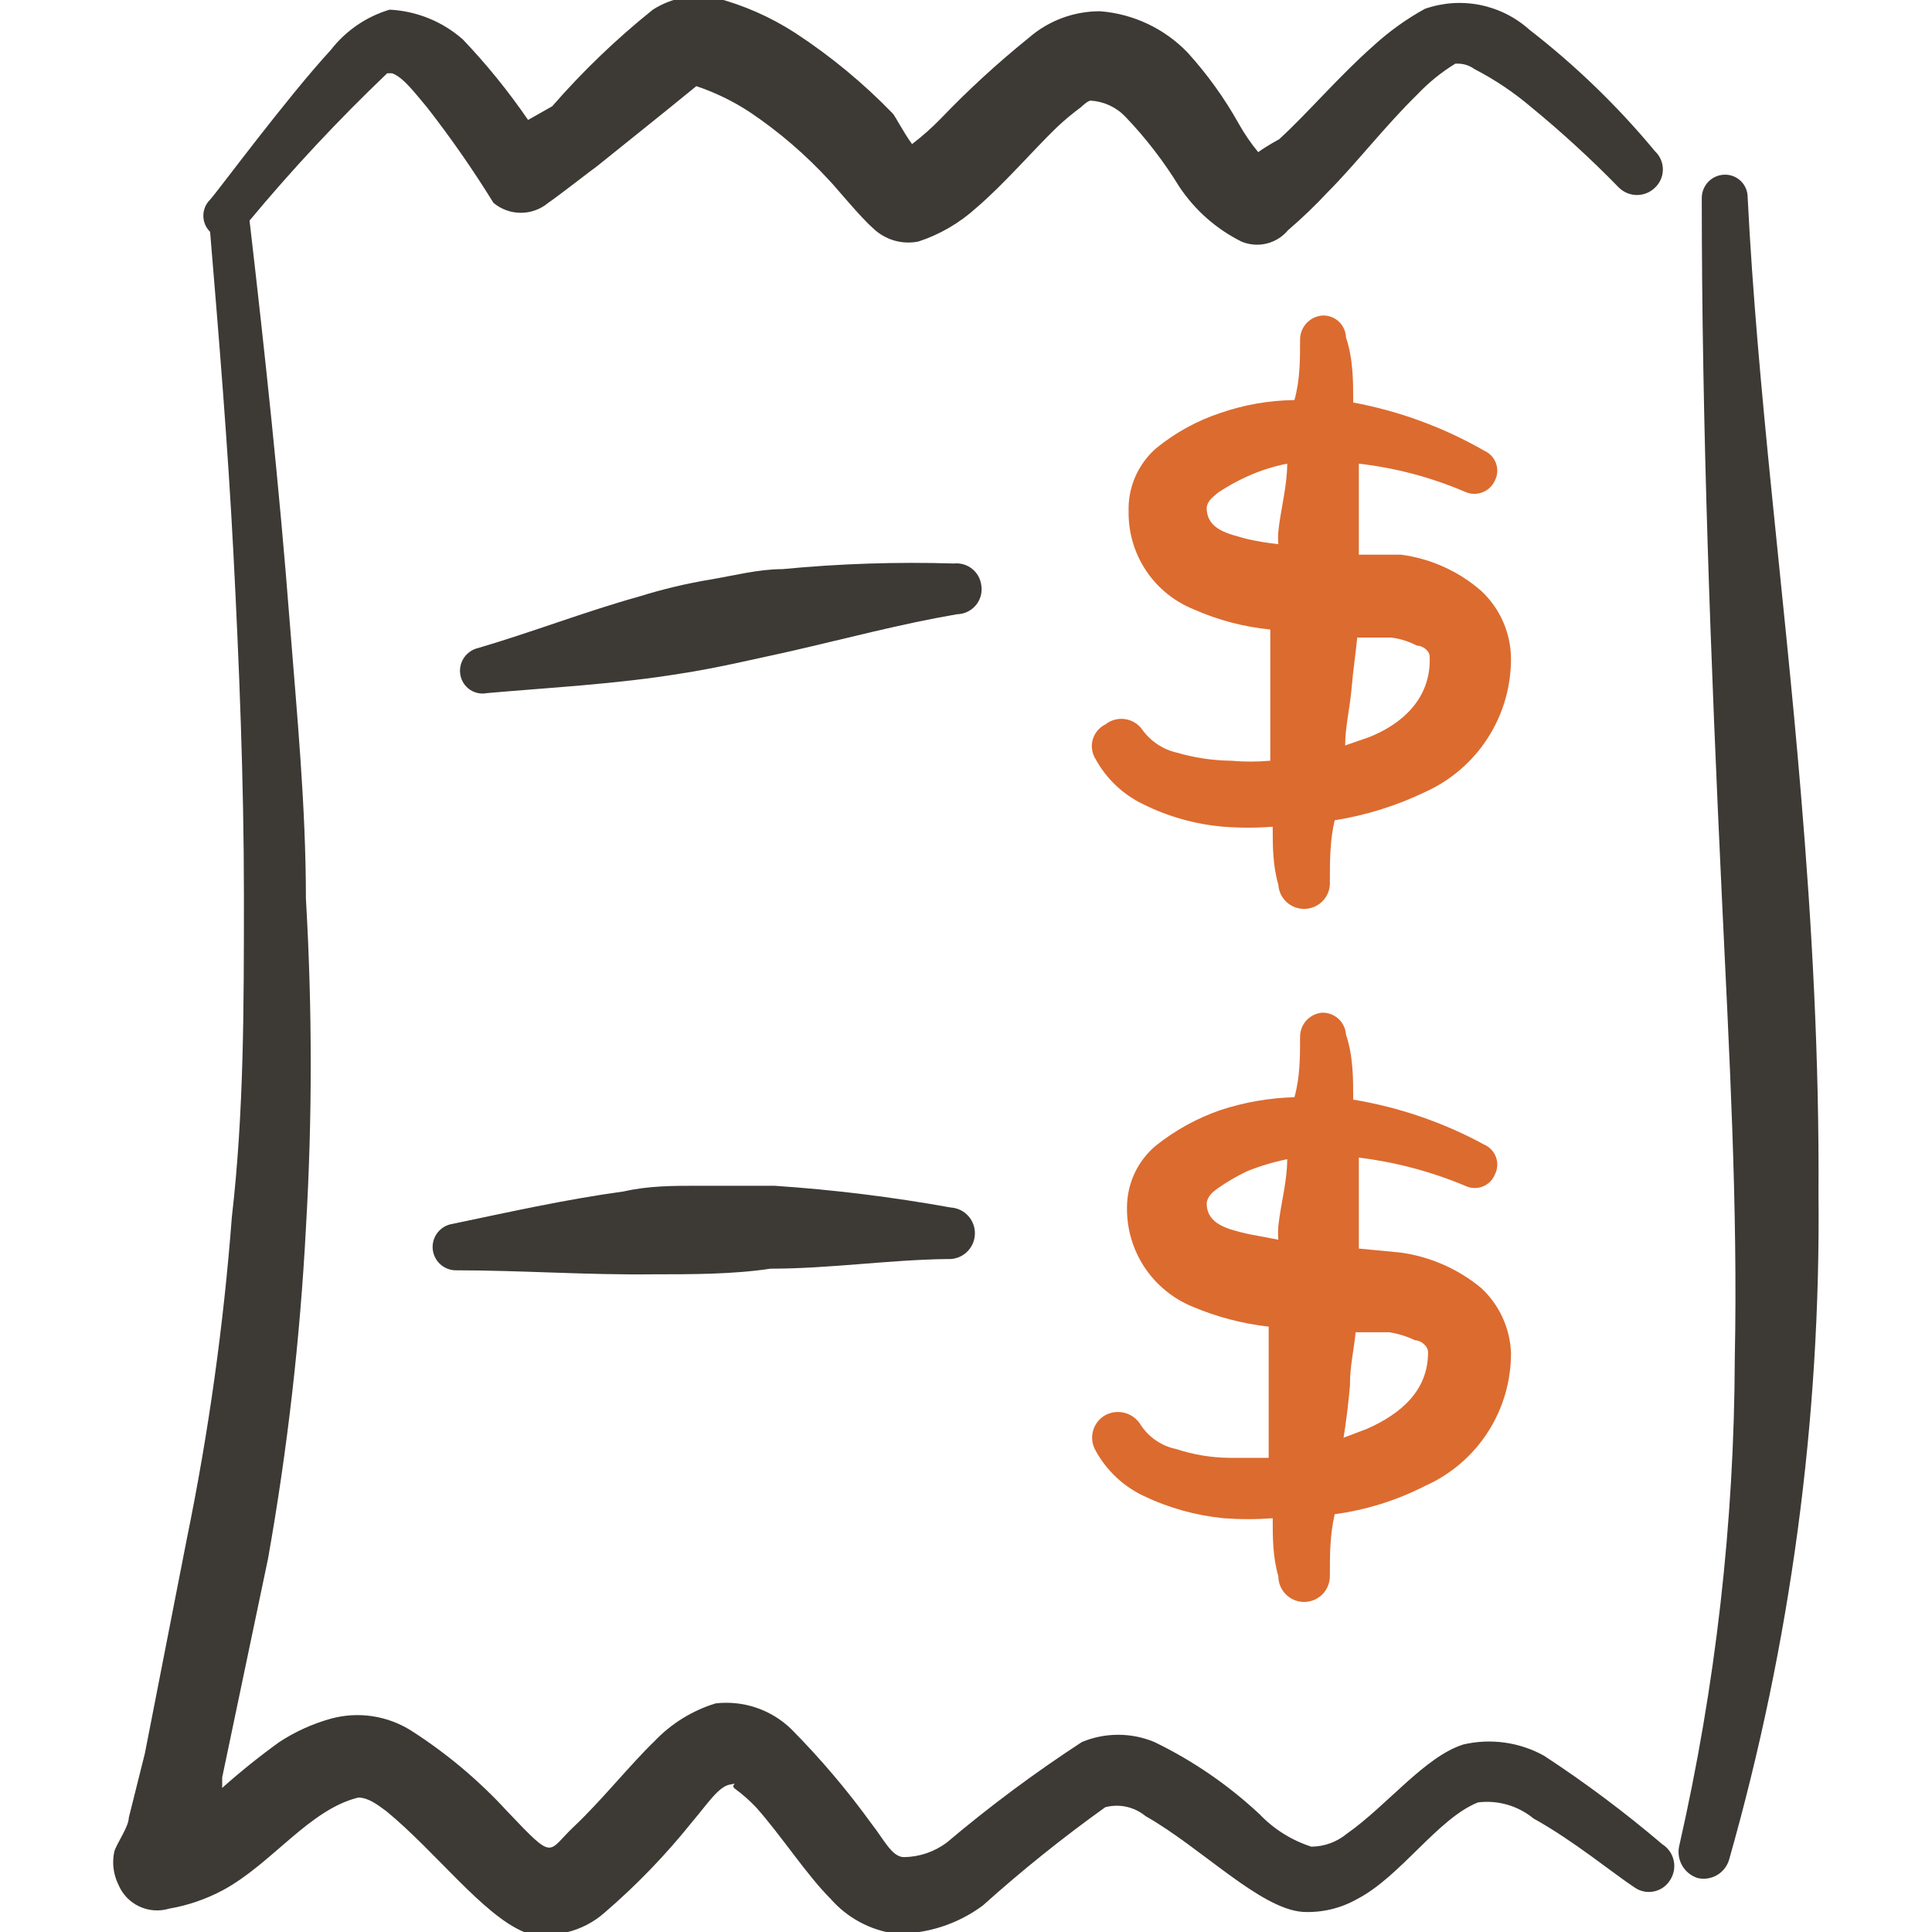 <?xml version="1.0" encoding="UTF-8"?> <svg xmlns="http://www.w3.org/2000/svg" width="96" height="96" viewBox="0 0 96 96" fill="none"><g clip-path="url(#clip0_1514_6186)"><path fill-rule="evenodd" clip-rule="evenodd" d="M76.72 87.24C75.501 86.566 74.077 86.367 72.72 86.68C70.8 87.28 68.92 89.72 66.92 91.12C66.424 91.529 65.803 91.755 65.16 91.76C64.187 91.447 63.307 90.897 62.6 90.16C61.045 88.703 59.278 87.489 57.36 86.56C56.79 86.322 56.178 86.2 55.56 86.2C54.942 86.2 54.33 86.322 53.76 86.56C51.419 88.086 49.174 89.756 47.04 91.56C46.426 92.017 45.685 92.269 44.92 92.28C44.32 92.28 43.92 91.4 43.32 90.64C42.111 88.966 40.773 87.388 39.32 85.92C38.827 85.442 38.234 85.079 37.584 84.857C36.934 84.636 36.242 84.562 35.56 84.64C34.402 84.995 33.355 85.642 32.52 86.52C31.28 87.72 29.88 89.48 28.52 90.76C27.16 92.04 27.6 92.52 25.2 90C23.794 88.466 22.193 87.121 20.44 86C19.852 85.627 19.192 85.381 18.503 85.278C17.815 85.174 17.112 85.216 16.44 85.4C15.532 85.653 14.669 86.044 13.88 86.56C12.895 87.271 11.947 88.032 11.04 88.84V88.32L13.32 77.44C14.282 72.017 14.91 66.54 15.2 61.04C15.52 55.6 15.52 50.16 15.2 44.64C15.2 40.08 14.76 35.52 14.4 30.96C13.88 24.2 13.16 17.52 12.4 10.96C14.538 8.391 16.822 5.947 19.24 3.64H19.48C20.04 3.84 20.6 4.6 21.24 5.36C22.418 6.873 23.513 8.448 24.52 10.08C24.901 10.399 25.383 10.574 25.88 10.574C26.377 10.574 26.859 10.399 27.24 10.08C27.88 9.64 29.4 8.44 29.64 8.28C30.68 7.44 33.04 5.56 34.6 4.28C35.531 4.592 36.418 5.023 37.24 5.56C38.706 6.543 40.048 7.698 41.24 9C41.48 9.24 42.76 10.8 43.36 11.32C43.655 11.612 44.017 11.827 44.415 11.946C44.812 12.065 45.233 12.083 45.64 12C46.707 11.649 47.689 11.076 48.52 10.32C49.88 9.16 51.32 7.48 52.52 6.32C52.9 5.963 53.301 5.629 53.72 5.32C53.72 5.32 54.04 5 54.2 5C54.854 5.041 55.468 5.326 55.92 5.8C56.935 6.861 57.833 8.028 58.6 9.28C59.372 10.439 60.434 11.377 61.68 12C62.075 12.168 62.515 12.205 62.933 12.104C63.351 12.003 63.725 11.77 64 11.44C64.702 10.838 65.37 10.197 66 9.52C67.36 8.16 68.84 6.24 70.44 4.68C70.997 4.093 71.629 3.582 72.32 3.16C72.56 3.16 72.88 3.16 73.28 3.44C74.281 3.959 75.221 4.59 76.08 5.32C77.606 6.572 79.062 7.907 80.44 9.32C80.68 9.557 81.003 9.69 81.34 9.69C81.677 9.69 82 9.557 82.24 9.32C82.362 9.204 82.46 9.065 82.526 8.91C82.593 8.755 82.627 8.588 82.627 8.42C82.627 8.252 82.593 8.085 82.526 7.93C82.46 7.775 82.362 7.636 82.24 7.52C80.387 5.284 78.295 3.259 76 1.48C75.306 0.856 74.457 0.43 73.543 0.247C72.628 0.064 71.68 0.131 70.8 0.44C69.876 0.949 69.017 1.567 68.24 2.28C66.56 3.76 64.96 5.64 63.56 6.92C63.56 6.92 62.96 7.24 62.52 7.56C62.159 7.123 61.838 6.654 61.56 6.16C60.845 4.879 59.986 3.685 59 2.6C57.856 1.417 56.32 0.692 54.68 0.56C53.372 0.551 52.106 1.02 51.12 1.88C49.583 3.119 48.126 4.455 46.76 5.88C46.312 6.341 45.83 6.769 45.32 7.16C44.88 6.56 44.48 5.76 44.36 5.64C42.9 4.131 41.277 2.79 39.52 1.64C38.289 0.843 36.939 0.249 35.52 -0.12C34.454 -0.317 33.354 -0.103 32.44 0.48C30.634 1.928 28.96 3.534 27.44 5.28L26.24 5.96C25.268 4.543 24.185 3.205 23 1.96C21.989 1.069 20.706 0.548 19.36 0.48C18.202 0.826 17.181 1.525 16.44 2.48C14.2 4.92 10.84 9.48 10.44 9.92C10.334 10.024 10.249 10.149 10.191 10.286C10.134 10.424 10.104 10.571 10.104 10.72C10.104 10.869 10.134 11.017 10.191 11.154C10.249 11.291 10.334 11.416 10.44 11.52C10.88 16.8 11.32 22.12 11.6 27.52C11.88 32.92 12.12 38.84 12.12 44.48C12.12 50.12 12.12 55.28 11.52 60.48C11.111 65.855 10.363 71.199 9.28 76.48L7.2 87.12L6.4 90.32C6.4 90.76 5.8 91.6 5.68 92C5.56 92.554 5.631 93.131 5.88 93.64C6.077 94.117 6.443 94.504 6.909 94.725C7.375 94.947 7.906 94.988 8.4 94.84C9.337 94.679 10.242 94.368 11.08 93.92C13.52 92.6 15.36 89.92 17.8 89.32C18.28 89.32 18.72 89.64 19.2 90C21.64 92 24 95.16 26.04 96C26.735 96.178 27.462 96.184 28.159 96.016C28.856 95.849 29.502 95.514 30.04 95.04C31.631 93.672 33.09 92.159 34.4 90.52C35.12 89.68 35.68 88.8 36.24 88.68C36.8 88.56 36.24 88.68 36.52 88.88C36.909 89.166 37.271 89.487 37.6 89.84C38.84 91.24 40.08 93.16 41.28 94.36C42.105 95.299 43.241 95.91 44.48 96.08C46.048 96.109 47.582 95.617 48.84 94.68C50.775 92.943 52.805 91.314 54.92 89.8C55.264 89.709 55.625 89.702 55.973 89.778C56.321 89.855 56.646 90.013 56.92 90.24C59.68 91.8 62.6 94.84 64.72 95C65.669 95.052 66.613 94.83 67.44 94.36C69.6 93.24 71.44 90.36 73.44 89.56C73.93 89.499 74.428 89.539 74.902 89.676C75.377 89.814 75.818 90.046 76.2 90.36C78.16 91.44 80.2 93.12 81.24 93.8C81.38 93.894 81.538 93.959 81.705 93.99C81.871 94.021 82.041 94.017 82.206 93.98C82.371 93.942 82.527 93.872 82.663 93.772C82.8 93.672 82.914 93.546 83 93.4C83.179 93.113 83.238 92.767 83.163 92.438C83.088 92.108 82.886 91.821 82.6 91.64C80.734 90.052 78.77 88.582 76.72 87.24Z" fill="#3D3935"></path><path fill-rule="evenodd" clip-rule="evenodd" d="M89.48 39.36C88.64 29.28 87.32 19.36 86.84 9.8C86.84 9.649 86.81 9.5 86.751 9.362C86.692 9.223 86.606 9.098 86.498 8.993C86.39 8.889 86.261 8.807 86.121 8.753C85.98 8.7 85.83 8.675 85.68 8.68C85.379 8.69 85.094 8.817 84.885 9.033C84.677 9.25 84.56 9.539 84.56 9.84C84.56 21 85 32.76 85.56 44.6C85.92 52.24 86.36 59.92 86.2 67.52C86.174 75.664 85.249 83.779 83.44 91.72C83.364 92.053 83.416 92.403 83.587 92.7C83.758 92.996 84.034 93.218 84.36 93.32C84.688 93.394 85.033 93.341 85.323 93.17C85.613 92.999 85.826 92.723 85.92 92.4C88.978 81.643 90.473 70.502 90.36 59.32C90.4 52.68 90.04 46 89.48 39.36Z" fill="#3D3935"></path><path fill-rule="evenodd" clip-rule="evenodd" d="M48.76 29.08C48.72 28.758 48.555 28.464 48.301 28.262C48.046 28.06 47.723 27.966 47.4 28C44.557 27.913 41.711 28.007 38.88 28.28C37.68 28.28 36.48 28.6 35.28 28.8C34.08 29 32.92 29.28 31.76 29.64C29.04 30.4 26.48 31.4 23.76 32.2C23.465 32.267 23.208 32.447 23.043 32.701C22.879 32.955 22.82 33.263 22.88 33.56C22.909 33.705 22.966 33.842 23.047 33.965C23.129 34.087 23.235 34.192 23.357 34.274C23.48 34.356 23.617 34.412 23.762 34.441C23.907 34.469 24.055 34.469 24.2 34.44C27.36 34.16 30.56 34 33.76 33.48C35.6 33.2 37.44 32.76 39.28 32.36C42.08 31.72 44.76 31 47.56 30.52C47.738 30.517 47.913 30.475 48.073 30.398C48.233 30.321 48.375 30.211 48.489 30.074C48.603 29.937 48.686 29.778 48.733 29.607C48.779 29.435 48.789 29.255 48.76 29.08Z" fill="#3D3935"></path><path fill-rule="evenodd" clip-rule="evenodd" d="M38.48 58.92C37.24 58.92 36 58.92 34.72 58.92C33.44 58.92 32.24 58.92 31 59.2C28.08 59.6 25.24 60.24 22.36 60.84C22.092 60.911 21.859 61.075 21.702 61.303C21.545 61.531 21.474 61.807 21.503 62.083C21.532 62.358 21.659 62.614 21.86 62.804C22.061 62.994 22.323 63.106 22.6 63.12C25.88 63.12 29.16 63.36 32.44 63.32C34.4 63.32 36.44 63.32 38.28 63.04C41.24 63.04 44.12 62.6 47.08 62.56C47.248 62.571 47.417 62.548 47.576 62.494C47.736 62.439 47.883 62.354 48.009 62.242C48.136 62.131 48.239 61.995 48.313 61.844C48.386 61.693 48.43 61.528 48.44 61.36C48.451 61.192 48.428 61.023 48.374 60.864C48.319 60.704 48.234 60.557 48.122 60.431C48.011 60.304 47.876 60.201 47.724 60.127C47.573 60.053 47.408 60.01 47.24 60C44.342 59.478 41.418 59.117 38.48 58.92Z" fill="#3D3935"></path><path fill-rule="evenodd" clip-rule="evenodd" d="M73.6 29.36C72.474 28.378 71.082 27.751 69.6 27.56H67.52C67.52 26.04 67.52 24.52 67.52 23.04C69.339 23.247 71.118 23.718 72.8 24.44C73.071 24.562 73.378 24.571 73.656 24.466C73.933 24.361 74.158 24.15 74.28 23.88C74.347 23.749 74.387 23.607 74.397 23.46C74.407 23.314 74.387 23.166 74.338 23.028C74.29 22.89 74.213 22.762 74.114 22.654C74.014 22.546 73.894 22.46 73.76 22.4C71.738 21.238 69.533 20.427 67.24 20C67.24 18.92 67.24 17.84 66.88 16.76C66.875 16.609 66.84 16.461 66.776 16.325C66.712 16.188 66.622 16.065 66.51 15.964C66.398 15.864 66.267 15.787 66.124 15.738C65.981 15.689 65.83 15.669 65.68 15.68C65.383 15.71 65.108 15.849 64.908 16.071C64.708 16.293 64.599 16.581 64.6 16.88C64.6 17.88 64.6 18.88 64.32 19.88C63.067 19.894 61.824 20.11 60.64 20.52C59.475 20.906 58.39 21.503 57.44 22.28C56.998 22.668 56.647 23.149 56.412 23.688C56.176 24.227 56.063 24.812 56.08 25.4C56.062 26.446 56.362 27.473 56.94 28.344C57.519 29.216 58.349 29.891 59.32 30.28C60.525 30.814 61.808 31.152 63.12 31.28C63.12 31.8 63.12 32.32 63.12 32.84C63.12 34.52 63.12 36.16 63.12 37.8C62.468 37.858 61.812 37.858 61.16 37.8C60.253 37.787 59.351 37.653 58.48 37.4C57.763 37.236 57.135 36.807 56.72 36.2C56.615 36.069 56.485 35.959 56.338 35.878C56.191 35.797 56.029 35.745 55.861 35.727C55.694 35.708 55.525 35.723 55.364 35.77C55.202 35.816 55.051 35.895 54.92 36C54.769 36.075 54.636 36.18 54.528 36.31C54.421 36.44 54.342 36.591 54.296 36.753C54.251 36.915 54.24 37.085 54.265 37.252C54.29 37.418 54.349 37.578 54.44 37.72C54.973 38.695 55.799 39.478 56.8 39.96C58.051 40.582 59.408 40.962 60.8 41.08C61.612 41.142 62.428 41.142 63.24 41.08C63.24 42.04 63.24 43 63.52 43.96C63.53 44.128 63.574 44.293 63.647 44.444C63.721 44.596 63.824 44.731 63.951 44.842C64.077 44.954 64.224 45.039 64.384 45.094C64.543 45.148 64.712 45.171 64.88 45.16C65.048 45.15 65.213 45.106 65.364 45.032C65.516 44.959 65.651 44.855 65.762 44.729C65.874 44.603 65.959 44.456 66.014 44.296C66.068 44.137 66.091 43.968 66.08 43.8C66.08 42.8 66.08 41.76 66.32 40.76C67.873 40.512 69.382 40.041 70.8 39.36C72.08 38.787 73.166 37.854 73.925 36.675C74.685 35.496 75.086 34.122 75.08 32.72C75.075 32.089 74.941 31.465 74.686 30.887C74.432 30.31 74.062 29.79 73.6 29.36ZM62.04 26.8C61 26.52 60 26.32 59.96 25.28C59.96 24.92 60.24 24.72 60.52 24.48C60.977 24.175 61.459 23.907 61.96 23.68C62.599 23.389 63.271 23.174 63.96 23.04C63.96 24.16 63.64 25.28 63.52 26.4C63.5 26.613 63.5 26.827 63.52 27.04C63.023 26.987 62.529 26.907 62.04 26.8ZM68 36.64L66.84 37.04C66.84 36.12 67.08 35.16 67.16 34.2C67.24 33.24 67.36 32.52 67.44 31.68H69.12C69.568 31.734 70.001 31.869 70.4 32.08C70.68 32.08 71.04 32.32 71.04 32.64C71.12 34.72 69.64 36 68 36.64Z" fill="#DC6B2F"></path><path fill-rule="evenodd" clip-rule="evenodd" d="M58.44 72C58.082 71.927 57.742 71.783 57.44 71.577C57.137 71.371 56.879 71.107 56.68 70.8C56.505 70.509 56.224 70.297 55.896 70.207C55.568 70.118 55.219 70.158 54.92 70.32C54.772 70.403 54.642 70.515 54.537 70.649C54.433 70.783 54.356 70.936 54.312 71.1C54.267 71.263 54.255 71.434 54.277 71.603C54.299 71.771 54.355 71.933 54.44 72.08C54.973 73.055 55.799 73.838 56.8 74.32C58.058 74.923 59.412 75.302 60.8 75.44C61.612 75.501 62.428 75.501 63.24 75.44C63.24 76.4 63.24 77.36 63.52 78.32C63.52 78.66 63.655 78.985 63.895 79.225C64.135 79.465 64.46 79.6 64.8 79.6C65.139 79.6 65.465 79.465 65.705 79.225C65.945 78.985 66.08 78.66 66.08 78.32C66.08 77.28 66.08 76.28 66.32 75.24C67.882 75.03 69.396 74.556 70.8 73.84C72.083 73.271 73.172 72.339 73.932 71.159C74.692 69.98 75.091 68.604 75.08 67.2C75.027 65.98 74.495 64.831 73.6 64C72.456 63.054 71.071 62.444 69.6 62.24L67.52 62.04C67.52 60.52 67.52 59.04 67.52 57.52C69.336 57.743 71.112 58.214 72.8 58.92C72.933 58.986 73.078 59.024 73.227 59.031C73.375 59.039 73.523 59.015 73.662 58.963C73.801 58.91 73.927 58.83 74.034 58.726C74.14 58.622 74.224 58.498 74.28 58.36C74.347 58.23 74.387 58.087 74.397 57.94C74.407 57.794 74.387 57.647 74.338 57.508C74.29 57.37 74.213 57.243 74.114 57.135C74.014 57.027 73.894 56.94 73.76 56.88C71.727 55.774 69.523 55.017 67.24 54.64C67.24 53.56 67.24 52.48 66.88 51.4C66.859 51.099 66.723 50.819 66.499 50.617C66.275 50.416 65.981 50.309 65.68 50.32C65.383 50.35 65.108 50.489 64.908 50.711C64.708 50.933 64.599 51.222 64.6 51.52C64.6 52.52 64.6 53.52 64.32 54.52C63.069 54.554 61.829 54.77 60.64 55.16C59.482 55.562 58.4 56.157 57.44 56.92C56.989 57.296 56.625 57.767 56.377 58.3C56.128 58.832 55.999 59.413 56 60C55.985 61.05 56.285 62.081 56.863 62.959C57.441 63.836 58.269 64.519 59.24 64.92C60.451 65.436 61.731 65.773 63.04 65.92C63.04 66.44 63.04 66.96 63.04 67.48C63.04 69.12 63.04 70.8 63.04 72.44H61.08C60.183 72.43 59.292 72.281 58.44 72ZM62.04 61.32C61 61.08 60 60.84 59.96 59.84C59.96 59.48 60.24 59.24 60.52 59.04C60.977 58.722 61.458 58.441 61.96 58.2C62.607 57.94 63.276 57.739 63.96 57.6C63.96 58.72 63.64 59.8 63.52 60.92C63.501 61.146 63.501 61.374 63.52 61.6L62.04 61.32ZM67.08 68.76C67.08 67.88 67.28 67.04 67.36 66.2H69.04C69.483 66.272 69.914 66.407 70.32 66.6C70.6 66.6 70.96 66.88 70.96 67.2C70.96 69.08 69.64 70.24 67.92 71L66.76 71.44C66.88 70.72 67 69.76 67.08 68.84V68.76Z" fill="#DC6B2F"></path></g><defs><clipPath id="clip0_1514_6186"><rect width="96" height="96" fill="white"></rect></clipPath></defs></svg> 